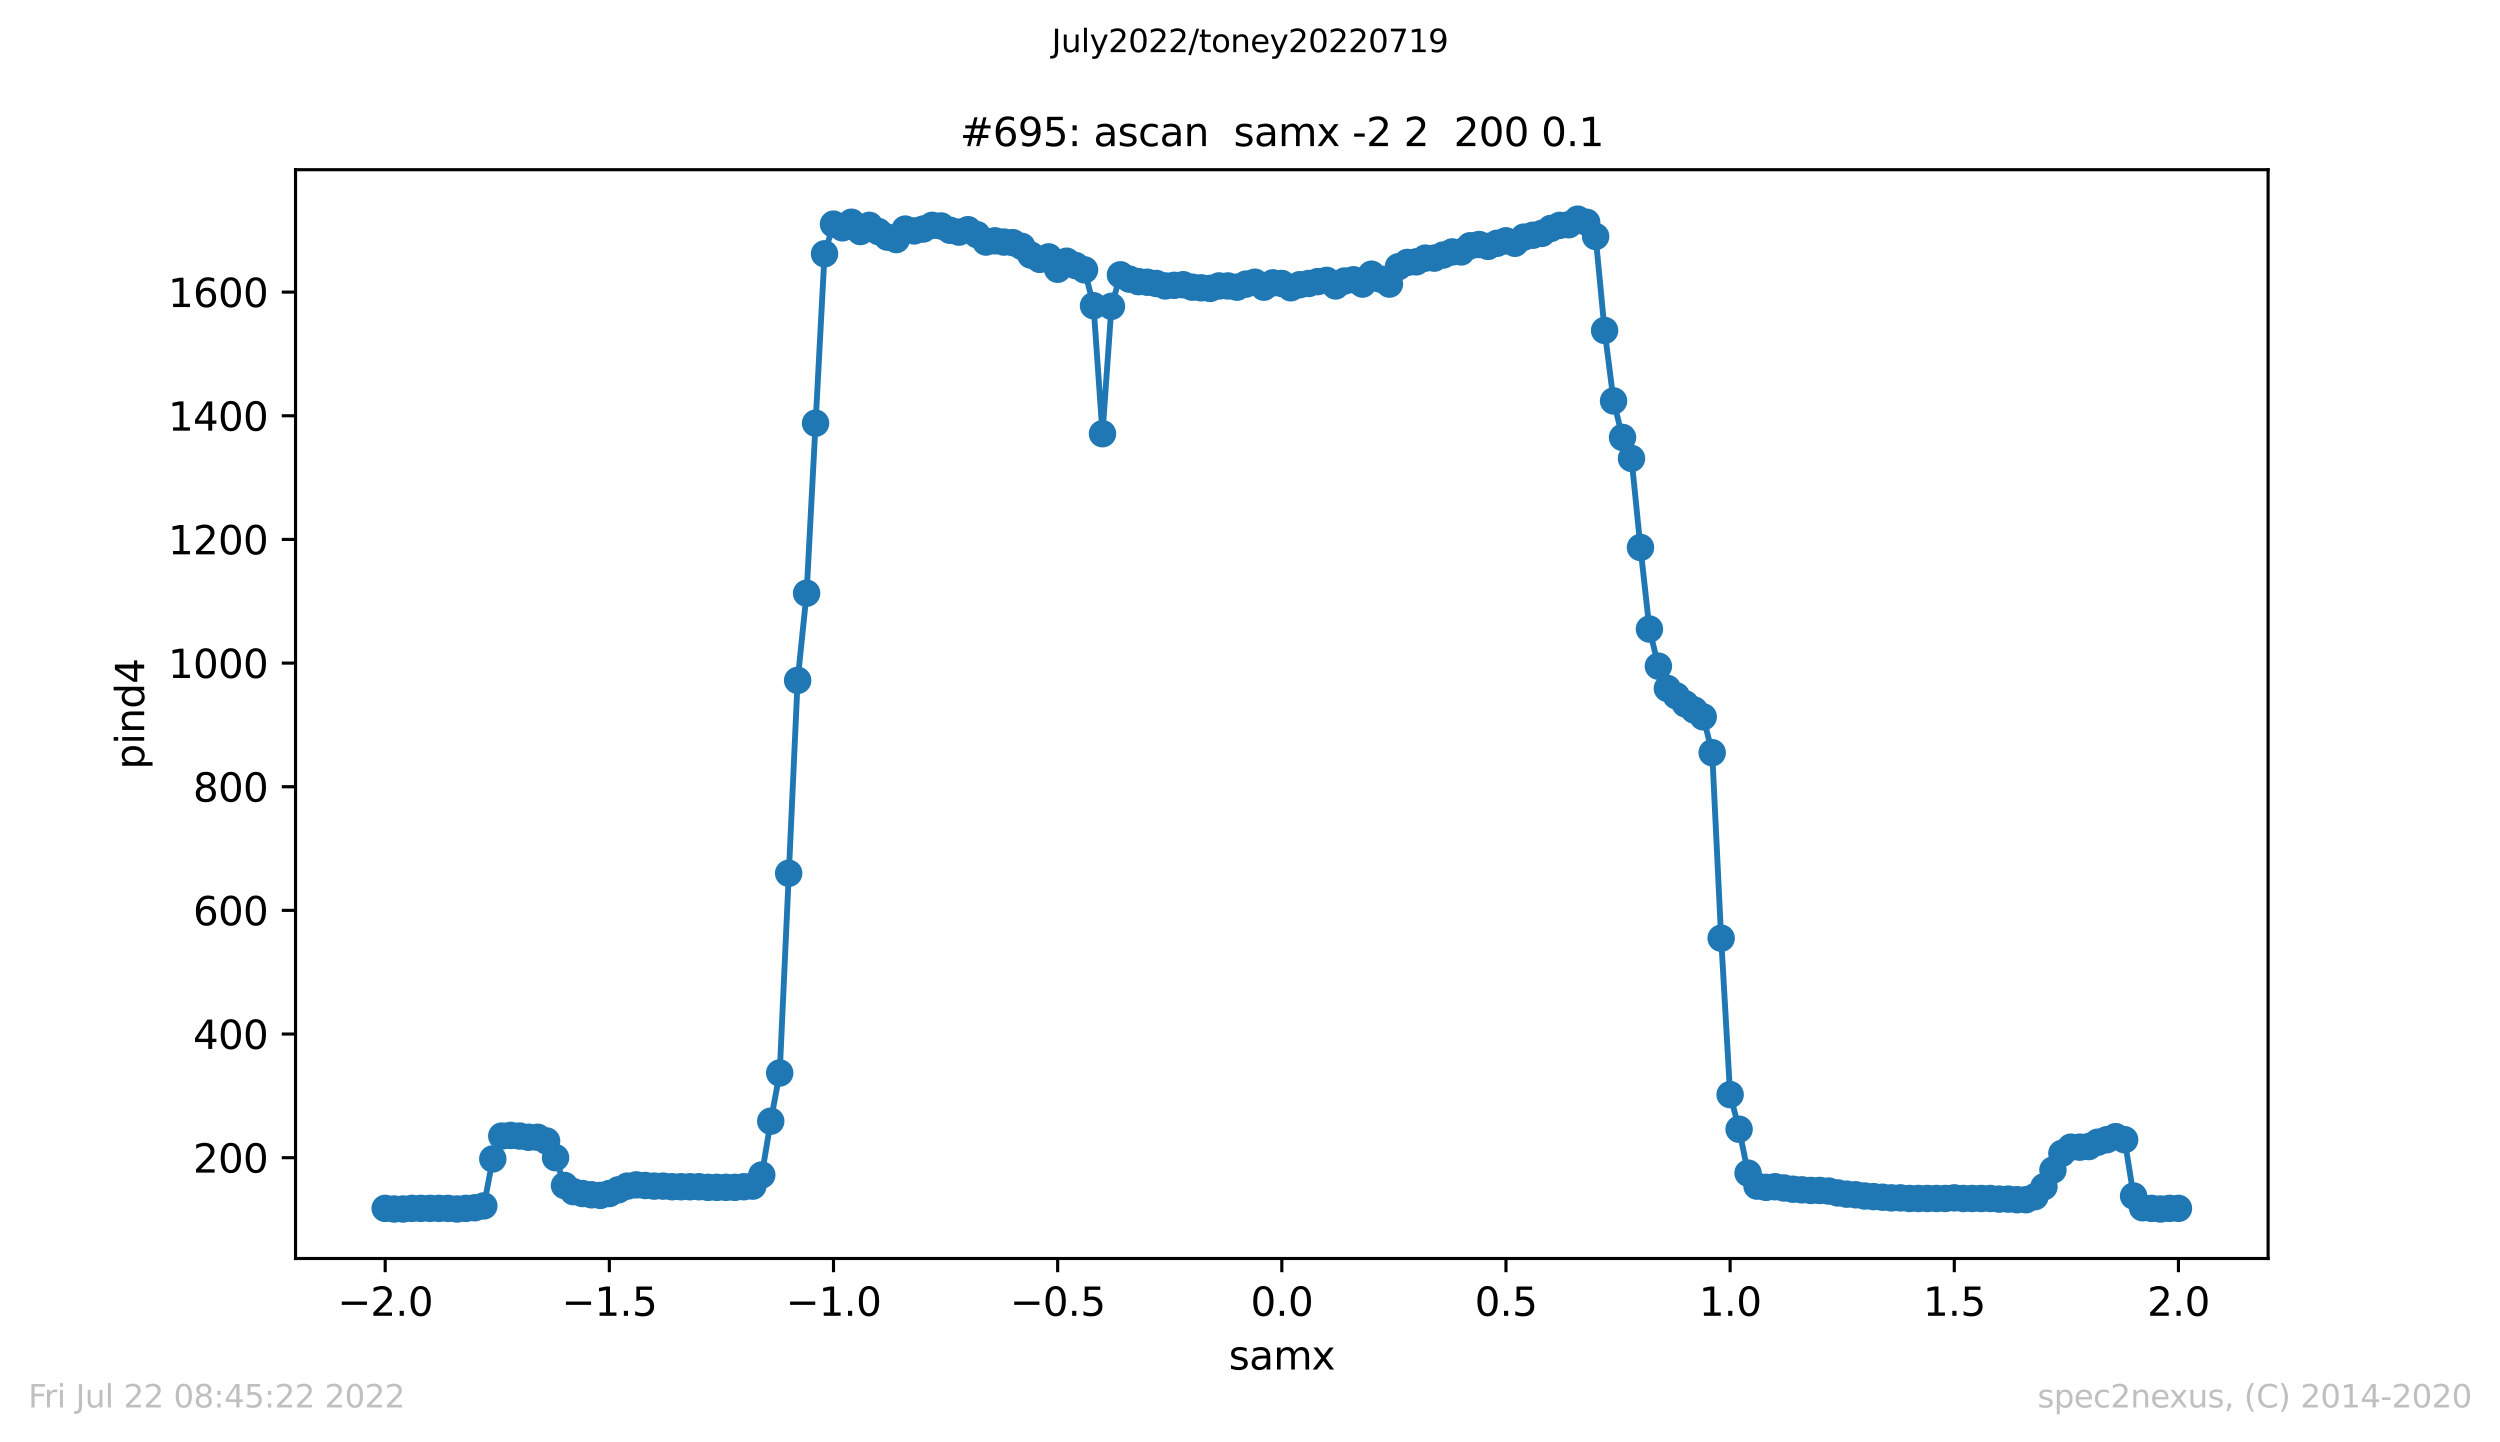 <?xml version="1.0" encoding="utf-8" standalone="no"?>
<!DOCTYPE svg PUBLIC "-//W3C//DTD SVG 1.1//EN"
  "http://www.w3.org/Graphics/SVG/1.1/DTD/svg11.dtd">
<svg xmlns:xlink="http://www.w3.org/1999/xlink" width="636.48pt" height="367.2pt" viewBox="0 0 636.48 367.2" xmlns="http://www.w3.org/2000/svg" version="1.1">
 <defs>
  <style type="text/css">*{stroke-linejoin: round; stroke-linecap: butt}</style>
 </defs>
 <g id="figure_1">
  <g id="patch_1">
   <path d="M 0 367.2 
L 636.48 367.2 
L 636.48 0 
L 0 0 
z
" style="fill: #ffffff"/>
  </g>
  <g id="axes_1">
   <g id="patch_2">
    <path d="M 75.24 320.4 
L 577.44 320.4 
L 577.44 43.2 
L 75.24 43.2 
z
" style="fill: #ffffff"/>
   </g>
   <g id="matplotlib.axis_1">
    <g id="xtick_1">
     <g id="line2d_1">
      <defs>
       <path id="m30fc371007" d="M 0 0 
L 0 3.5 
" style="stroke: #000000; stroke-width: 0.8"/>
      </defs>
      <g>
       <use xlink:href="#m30fc371007" x="98.067" y="320.4" style="stroke: #000000; stroke-width: 0.8"/>
      </g>
     </g>
     <g id="text_1">
      <!-- −2.0 -->
      <g transform="translate(85.926 334.998)scale(0.1 -0.1)">
       <defs>
        <path id="DejaVuSans-2212" d="M 678 2272 
L 4684 2272 
L 4684 1741 
L 678 1741 
L 678 2272 
z
" transform="scale(0.016)"/>
        <path id="DejaVuSans-32" d="M 1228 531 
L 3431 531 
L 3431 0 
L 469 0 
L 469 531 
Q 828 903 1448 1529 
Q 2069 2156 2228 2338 
Q 2531 2678 2651 2914 
Q 2772 3150 2772 3378 
Q 2772 3750 2511 3984 
Q 2250 4219 1831 4219 
Q 1534 4219 1204 4116 
Q 875 4013 500 3803 
L 500 4441 
Q 881 4594 1212 4672 
Q 1544 4750 1819 4750 
Q 2544 4750 2975 4387 
Q 3406 4025 3406 3419 
Q 3406 3131 3298 2873 
Q 3191 2616 2906 2266 
Q 2828 2175 2409 1742 
Q 1991 1309 1228 531 
z
" transform="scale(0.016)"/>
        <path id="DejaVuSans-2e" d="M 684 794 
L 1344 794 
L 1344 0 
L 684 0 
L 684 794 
z
" transform="scale(0.016)"/>
        <path id="DejaVuSans-30" d="M 2034 4250 
Q 1547 4250 1301 3770 
Q 1056 3291 1056 2328 
Q 1056 1369 1301 889 
Q 1547 409 2034 409 
Q 2525 409 2770 889 
Q 3016 1369 3016 2328 
Q 3016 3291 2770 3770 
Q 2525 4250 2034 4250 
z
M 2034 4750 
Q 2819 4750 3233 4129 
Q 3647 3509 3647 2328 
Q 3647 1150 3233 529 
Q 2819 -91 2034 -91 
Q 1250 -91 836 529 
Q 422 1150 422 2328 
Q 422 3509 836 4129 
Q 1250 4750 2034 4750 
z
" transform="scale(0.016)"/>
       </defs>
       <use xlink:href="#DejaVuSans-2212"/>
       <use xlink:href="#DejaVuSans-32" x="83.789"/>
       <use xlink:href="#DejaVuSans-2e" x="147.412"/>
       <use xlink:href="#DejaVuSans-30" x="179.199"/>
      </g>
     </g>
    </g>
    <g id="xtick_2">
     <g id="line2d_2">
      <g>
       <use xlink:href="#m30fc371007" x="155.135" y="320.4" style="stroke: #000000; stroke-width: 0.8"/>
      </g>
     </g>
     <g id="text_2">
      <!-- −1.5 -->
      <g transform="translate(142.994 334.998)scale(0.1 -0.1)">
       <defs>
        <path id="DejaVuSans-31" d="M 794 531 
L 1825 531 
L 1825 4091 
L 703 3866 
L 703 4441 
L 1819 4666 
L 2450 4666 
L 2450 531 
L 3481 531 
L 3481 0 
L 794 0 
L 794 531 
z
" transform="scale(0.016)"/>
        <path id="DejaVuSans-35" d="M 691 4666 
L 3169 4666 
L 3169 4134 
L 1269 4134 
L 1269 2991 
Q 1406 3038 1543 3061 
Q 1681 3084 1819 3084 
Q 2600 3084 3056 2656 
Q 3513 2228 3513 1497 
Q 3513 744 3044 326 
Q 2575 -91 1722 -91 
Q 1428 -91 1123 -41 
Q 819 9 494 109 
L 494 744 
Q 775 591 1075 516 
Q 1375 441 1709 441 
Q 2250 441 2565 725 
Q 2881 1009 2881 1497 
Q 2881 1984 2565 2268 
Q 2250 2553 1709 2553 
Q 1456 2553 1204 2497 
Q 953 2441 691 2322 
L 691 4666 
z
" transform="scale(0.016)"/>
       </defs>
       <use xlink:href="#DejaVuSans-2212"/>
       <use xlink:href="#DejaVuSans-31" x="83.789"/>
       <use xlink:href="#DejaVuSans-2e" x="147.412"/>
       <use xlink:href="#DejaVuSans-35" x="179.199"/>
      </g>
     </g>
    </g>
    <g id="xtick_3">
     <g id="line2d_3">
      <g>
       <use xlink:href="#m30fc371007" x="212.204" y="320.4" style="stroke: #000000; stroke-width: 0.8"/>
      </g>
     </g>
     <g id="text_3">
      <!-- −1.0 -->
      <g transform="translate(200.062 334.998)scale(0.1 -0.1)">
       <use xlink:href="#DejaVuSans-2212"/>
       <use xlink:href="#DejaVuSans-31" x="83.789"/>
       <use xlink:href="#DejaVuSans-2e" x="147.412"/>
       <use xlink:href="#DejaVuSans-30" x="179.199"/>
      </g>
     </g>
    </g>
    <g id="xtick_4">
     <g id="line2d_4">
      <g>
       <use xlink:href="#m30fc371007" x="269.272" y="320.4" style="stroke: #000000; stroke-width: 0.8"/>
      </g>
     </g>
     <g id="text_4">
      <!-- −0.5 -->
      <g transform="translate(257.13 334.998)scale(0.1 -0.1)">
       <use xlink:href="#DejaVuSans-2212"/>
       <use xlink:href="#DejaVuSans-30" x="83.789"/>
       <use xlink:href="#DejaVuSans-2e" x="147.412"/>
       <use xlink:href="#DejaVuSans-35" x="179.199"/>
      </g>
     </g>
    </g>
    <g id="xtick_5">
     <g id="line2d_5">
      <g>
       <use xlink:href="#m30fc371007" x="326.34" y="320.4" style="stroke: #000000; stroke-width: 0.8"/>
      </g>
     </g>
     <g id="text_5">
      <!-- 0.0 -->
      <g transform="translate(318.388 334.998)scale(0.1 -0.1)">
       <use xlink:href="#DejaVuSans-30"/>
       <use xlink:href="#DejaVuSans-2e" x="63.623"/>
       <use xlink:href="#DejaVuSans-30" x="95.41"/>
      </g>
     </g>
    </g>
    <g id="xtick_6">
     <g id="line2d_6">
      <g>
       <use xlink:href="#m30fc371007" x="383.408" y="320.4" style="stroke: #000000; stroke-width: 0.8"/>
      </g>
     </g>
     <g id="text_6">
      <!-- 0.5 -->
      <g transform="translate(375.457 334.998)scale(0.1 -0.1)">
       <use xlink:href="#DejaVuSans-30"/>
       <use xlink:href="#DejaVuSans-2e" x="63.623"/>
       <use xlink:href="#DejaVuSans-35" x="95.41"/>
      </g>
     </g>
    </g>
    <g id="xtick_7">
     <g id="line2d_7">
      <g>
       <use xlink:href="#m30fc371007" x="440.476" y="320.4" style="stroke: #000000; stroke-width: 0.8"/>
      </g>
     </g>
     <g id="text_7">
      <!-- 1.0 -->
      <g transform="translate(432.525 334.998)scale(0.1 -0.1)">
       <use xlink:href="#DejaVuSans-31"/>
       <use xlink:href="#DejaVuSans-2e" x="63.623"/>
       <use xlink:href="#DejaVuSans-30" x="95.41"/>
      </g>
     </g>
    </g>
    <g id="xtick_8">
     <g id="line2d_8">
      <g>
       <use xlink:href="#m30fc371007" x="497.545" y="320.4" style="stroke: #000000; stroke-width: 0.8"/>
      </g>
     </g>
     <g id="text_8">
      <!-- 1.5 -->
      <g transform="translate(489.593 334.998)scale(0.1 -0.1)">
       <use xlink:href="#DejaVuSans-31"/>
       <use xlink:href="#DejaVuSans-2e" x="63.623"/>
       <use xlink:href="#DejaVuSans-35" x="95.41"/>
      </g>
     </g>
    </g>
    <g id="xtick_9">
     <g id="line2d_9">
      <g>
       <use xlink:href="#m30fc371007" x="554.613" y="320.4" style="stroke: #000000; stroke-width: 0.8"/>
      </g>
     </g>
     <g id="text_9">
      <!-- 2.0 -->
      <g transform="translate(546.661 334.998)scale(0.1 -0.1)">
       <use xlink:href="#DejaVuSans-32"/>
       <use xlink:href="#DejaVuSans-2e" x="63.623"/>
       <use xlink:href="#DejaVuSans-30" x="95.41"/>
      </g>
     </g>
    </g>
    <g id="text_10">
     <!-- samx -->
     <g transform="translate(312.842 348.677)scale(0.1 -0.1)">
      <defs>
       <path id="DejaVuSans-73" d="M 2834 3397 
L 2834 2853 
Q 2591 2978 2328 3040 
Q 2066 3103 1784 3103 
Q 1356 3103 1142 2972 
Q 928 2841 928 2578 
Q 928 2378 1081 2264 
Q 1234 2150 1697 2047 
L 1894 2003 
Q 2506 1872 2764 1633 
Q 3022 1394 3022 966 
Q 3022 478 2636 193 
Q 2250 -91 1575 -91 
Q 1294 -91 989 -36 
Q 684 19 347 128 
L 347 722 
Q 666 556 975 473 
Q 1284 391 1588 391 
Q 1994 391 2212 530 
Q 2431 669 2431 922 
Q 2431 1156 2273 1281 
Q 2116 1406 1581 1522 
L 1381 1569 
Q 847 1681 609 1914 
Q 372 2147 372 2553 
Q 372 3047 722 3315 
Q 1072 3584 1716 3584 
Q 2034 3584 2315 3537 
Q 2597 3491 2834 3397 
z
" transform="scale(0.016)"/>
       <path id="DejaVuSans-61" d="M 2194 1759 
Q 1497 1759 1228 1600 
Q 959 1441 959 1056 
Q 959 750 1161 570 
Q 1363 391 1709 391 
Q 2188 391 2477 730 
Q 2766 1069 2766 1631 
L 2766 1759 
L 2194 1759 
z
M 3341 1997 
L 3341 0 
L 2766 0 
L 2766 531 
Q 2569 213 2275 61 
Q 1981 -91 1556 -91 
Q 1019 -91 701 211 
Q 384 513 384 1019 
Q 384 1609 779 1909 
Q 1175 2209 1959 2209 
L 2766 2209 
L 2766 2266 
Q 2766 2663 2505 2880 
Q 2244 3097 1772 3097 
Q 1472 3097 1187 3025 
Q 903 2953 641 2809 
L 641 3341 
Q 956 3463 1253 3523 
Q 1550 3584 1831 3584 
Q 2591 3584 2966 3190 
Q 3341 2797 3341 1997 
z
" transform="scale(0.016)"/>
       <path id="DejaVuSans-6d" d="M 3328 2828 
Q 3544 3216 3844 3400 
Q 4144 3584 4550 3584 
Q 5097 3584 5394 3201 
Q 5691 2819 5691 2113 
L 5691 0 
L 5113 0 
L 5113 2094 
Q 5113 2597 4934 2840 
Q 4756 3084 4391 3084 
Q 3944 3084 3684 2787 
Q 3425 2491 3425 1978 
L 3425 0 
L 2847 0 
L 2847 2094 
Q 2847 2600 2669 2842 
Q 2491 3084 2119 3084 
Q 1678 3084 1418 2786 
Q 1159 2488 1159 1978 
L 1159 0 
L 581 0 
L 581 3500 
L 1159 3500 
L 1159 2956 
Q 1356 3278 1631 3431 
Q 1906 3584 2284 3584 
Q 2666 3584 2933 3390 
Q 3200 3197 3328 2828 
z
" transform="scale(0.016)"/>
       <path id="DejaVuSans-78" d="M 3513 3500 
L 2247 1797 
L 3578 0 
L 2900 0 
L 1881 1375 
L 863 0 
L 184 0 
L 1544 1831 
L 300 3500 
L 978 3500 
L 1906 2253 
L 2834 3500 
L 3513 3500 
z
" transform="scale(0.016)"/>
      </defs>
      <use xlink:href="#DejaVuSans-73"/>
      <use xlink:href="#DejaVuSans-61" x="52.1"/>
      <use xlink:href="#DejaVuSans-6d" x="113.379"/>
      <use xlink:href="#DejaVuSans-78" x="210.791"/>
     </g>
    </g>
   </g>
   <g id="matplotlib.axis_2">
    <g id="ytick_1">
     <g id="line2d_10">
      <defs>
       <path id="mb79d0674c2" d="M 0 0 
L -3.5 0 
" style="stroke: #000000; stroke-width: 0.8"/>
      </defs>
      <g>
       <use xlink:href="#mb79d0674c2" x="75.24" y="294.736" style="stroke: #000000; stroke-width: 0.8"/>
      </g>
     </g>
     <g id="text_11">
      <!-- 200 -->
      <g transform="translate(49.153 298.535)scale(0.1 -0.1)">
       <use xlink:href="#DejaVuSans-32"/>
       <use xlink:href="#DejaVuSans-30" x="63.623"/>
       <use xlink:href="#DejaVuSans-30" x="127.246"/>
      </g>
     </g>
    </g>
    <g id="ytick_2">
     <g id="line2d_11">
      <g>
       <use xlink:href="#mb79d0674c2" x="75.24" y="263.255" style="stroke: #000000; stroke-width: 0.8"/>
      </g>
     </g>
     <g id="text_12">
      <!-- 400 -->
      <g transform="translate(49.153 267.055)scale(0.1 -0.1)">
       <defs>
        <path id="DejaVuSans-34" d="M 2419 4116 
L 825 1625 
L 2419 1625 
L 2419 4116 
z
M 2253 4666 
L 3047 4666 
L 3047 1625 
L 3713 1625 
L 3713 1100 
L 3047 1100 
L 3047 0 
L 2419 0 
L 2419 1100 
L 313 1100 
L 313 1709 
L 2253 4666 
z
" transform="scale(0.016)"/>
       </defs>
       <use xlink:href="#DejaVuSans-34"/>
       <use xlink:href="#DejaVuSans-30" x="63.623"/>
       <use xlink:href="#DejaVuSans-30" x="127.246"/>
      </g>
     </g>
    </g>
    <g id="ytick_3">
     <g id="line2d_12">
      <g>
       <use xlink:href="#mb79d0674c2" x="75.24" y="231.775" style="stroke: #000000; stroke-width: 0.8"/>
      </g>
     </g>
     <g id="text_13">
      <!-- 600 -->
      <g transform="translate(49.153 235.574)scale(0.1 -0.1)">
       <defs>
        <path id="DejaVuSans-36" d="M 2113 2584 
Q 1688 2584 1439 2293 
Q 1191 2003 1191 1497 
Q 1191 994 1439 701 
Q 1688 409 2113 409 
Q 2538 409 2786 701 
Q 3034 994 3034 1497 
Q 3034 2003 2786 2293 
Q 2538 2584 2113 2584 
z
M 3366 4563 
L 3366 3988 
Q 3128 4100 2886 4159 
Q 2644 4219 2406 4219 
Q 1781 4219 1451 3797 
Q 1122 3375 1075 2522 
Q 1259 2794 1537 2939 
Q 1816 3084 2150 3084 
Q 2853 3084 3261 2657 
Q 3669 2231 3669 1497 
Q 3669 778 3244 343 
Q 2819 -91 2113 -91 
Q 1303 -91 875 529 
Q 447 1150 447 2328 
Q 447 3434 972 4092 
Q 1497 4750 2381 4750 
Q 2619 4750 2861 4703 
Q 3103 4656 3366 4563 
z
" transform="scale(0.016)"/>
       </defs>
       <use xlink:href="#DejaVuSans-36"/>
       <use xlink:href="#DejaVuSans-30" x="63.623"/>
       <use xlink:href="#DejaVuSans-30" x="127.246"/>
      </g>
     </g>
    </g>
    <g id="ytick_4">
     <g id="line2d_13">
      <g>
       <use xlink:href="#mb79d0674c2" x="75.24" y="200.295" style="stroke: #000000; stroke-width: 0.8"/>
      </g>
     </g>
     <g id="text_14">
      <!-- 800 -->
      <g transform="translate(49.153 204.094)scale(0.1 -0.1)">
       <defs>
        <path id="DejaVuSans-38" d="M 2034 2216 
Q 1584 2216 1326 1975 
Q 1069 1734 1069 1313 
Q 1069 891 1326 650 
Q 1584 409 2034 409 
Q 2484 409 2743 651 
Q 3003 894 3003 1313 
Q 3003 1734 2745 1975 
Q 2488 2216 2034 2216 
z
M 1403 2484 
Q 997 2584 770 2862 
Q 544 3141 544 3541 
Q 544 4100 942 4425 
Q 1341 4750 2034 4750 
Q 2731 4750 3128 4425 
Q 3525 4100 3525 3541 
Q 3525 3141 3298 2862 
Q 3072 2584 2669 2484 
Q 3125 2378 3379 2068 
Q 3634 1759 3634 1313 
Q 3634 634 3220 271 
Q 2806 -91 2034 -91 
Q 1263 -91 848 271 
Q 434 634 434 1313 
Q 434 1759 690 2068 
Q 947 2378 1403 2484 
z
M 1172 3481 
Q 1172 3119 1398 2916 
Q 1625 2713 2034 2713 
Q 2441 2713 2670 2916 
Q 2900 3119 2900 3481 
Q 2900 3844 2670 4047 
Q 2441 4250 2034 4250 
Q 1625 4250 1398 4047 
Q 1172 3844 1172 3481 
z
" transform="scale(0.016)"/>
       </defs>
       <use xlink:href="#DejaVuSans-38"/>
       <use xlink:href="#DejaVuSans-30" x="63.623"/>
       <use xlink:href="#DejaVuSans-30" x="127.246"/>
      </g>
     </g>
    </g>
    <g id="ytick_5">
     <g id="line2d_14">
      <g>
       <use xlink:href="#mb79d0674c2" x="75.24" y="168.814" style="stroke: #000000; stroke-width: 0.8"/>
      </g>
     </g>
     <g id="text_15">
      <!-- 1000 -->
      <g transform="translate(42.79 172.614)scale(0.1 -0.1)">
       <use xlink:href="#DejaVuSans-31"/>
       <use xlink:href="#DejaVuSans-30" x="63.623"/>
       <use xlink:href="#DejaVuSans-30" x="127.246"/>
       <use xlink:href="#DejaVuSans-30" x="190.869"/>
      </g>
     </g>
    </g>
    <g id="ytick_6">
     <g id="line2d_15">
      <g>
       <use xlink:href="#mb79d0674c2" x="75.24" y="137.334" style="stroke: #000000; stroke-width: 0.8"/>
      </g>
     </g>
     <g id="text_16">
      <!-- 1200 -->
      <g transform="translate(42.79 141.133)scale(0.1 -0.1)">
       <use xlink:href="#DejaVuSans-31"/>
       <use xlink:href="#DejaVuSans-32" x="63.623"/>
       <use xlink:href="#DejaVuSans-30" x="127.246"/>
       <use xlink:href="#DejaVuSans-30" x="190.869"/>
      </g>
     </g>
    </g>
    <g id="ytick_7">
     <g id="line2d_16">
      <g>
       <use xlink:href="#mb79d0674c2" x="75.24" y="105.854" style="stroke: #000000; stroke-width: 0.8"/>
      </g>
     </g>
     <g id="text_17">
      <!-- 1400 -->
      <g transform="translate(42.79 109.653)scale(0.1 -0.1)">
       <use xlink:href="#DejaVuSans-31"/>
       <use xlink:href="#DejaVuSans-34" x="63.623"/>
       <use xlink:href="#DejaVuSans-30" x="127.246"/>
       <use xlink:href="#DejaVuSans-30" x="190.869"/>
      </g>
     </g>
    </g>
    <g id="ytick_8">
     <g id="line2d_17">
      <g>
       <use xlink:href="#mb79d0674c2" x="75.24" y="74.373" style="stroke: #000000; stroke-width: 0.8"/>
      </g>
     </g>
     <g id="text_18">
      <!-- 1600 -->
      <g transform="translate(42.79 78.173)scale(0.1 -0.1)">
       <use xlink:href="#DejaVuSans-31"/>
       <use xlink:href="#DejaVuSans-36" x="63.623"/>
       <use xlink:href="#DejaVuSans-30" x="127.246"/>
       <use xlink:href="#DejaVuSans-30" x="190.869"/>
      </g>
     </g>
    </g>
    <g id="text_19">
     <!-- pind4 -->
     <g transform="translate(36.71 195.887)rotate(-90)scale(0.1 -0.1)">
      <defs>
       <path id="DejaVuSans-70" d="M 1159 525 
L 1159 -1331 
L 581 -1331 
L 581 3500 
L 1159 3500 
L 1159 2969 
Q 1341 3281 1617 3432 
Q 1894 3584 2278 3584 
Q 2916 3584 3314 3078 
Q 3713 2572 3713 1747 
Q 3713 922 3314 415 
Q 2916 -91 2278 -91 
Q 1894 -91 1617 61 
Q 1341 213 1159 525 
z
M 3116 1747 
Q 3116 2381 2855 2742 
Q 2594 3103 2138 3103 
Q 1681 3103 1420 2742 
Q 1159 2381 1159 1747 
Q 1159 1113 1420 752 
Q 1681 391 2138 391 
Q 2594 391 2855 752 
Q 3116 1113 3116 1747 
z
" transform="scale(0.016)"/>
       <path id="DejaVuSans-69" d="M 603 3500 
L 1178 3500 
L 1178 0 
L 603 0 
L 603 3500 
z
M 603 4863 
L 1178 4863 
L 1178 4134 
L 603 4134 
L 603 4863 
z
" transform="scale(0.016)"/>
       <path id="DejaVuSans-6e" d="M 3513 2113 
L 3513 0 
L 2938 0 
L 2938 2094 
Q 2938 2591 2744 2837 
Q 2550 3084 2163 3084 
Q 1697 3084 1428 2787 
Q 1159 2491 1159 1978 
L 1159 0 
L 581 0 
L 581 3500 
L 1159 3500 
L 1159 2956 
Q 1366 3272 1645 3428 
Q 1925 3584 2291 3584 
Q 2894 3584 3203 3211 
Q 3513 2838 3513 2113 
z
" transform="scale(0.016)"/>
       <path id="DejaVuSans-64" d="M 2906 2969 
L 2906 4863 
L 3481 4863 
L 3481 0 
L 2906 0 
L 2906 525 
Q 2725 213 2448 61 
Q 2172 -91 1784 -91 
Q 1150 -91 751 415 
Q 353 922 353 1747 
Q 353 2572 751 3078 
Q 1150 3584 1784 3584 
Q 2172 3584 2448 3432 
Q 2725 3281 2906 2969 
z
M 947 1747 
Q 947 1113 1208 752 
Q 1469 391 1925 391 
Q 2381 391 2643 752 
Q 2906 1113 2906 1747 
Q 2906 2381 2643 2742 
Q 2381 3103 1925 3103 
Q 1469 3103 1208 2742 
Q 947 2381 947 1747 
z
" transform="scale(0.016)"/>
      </defs>
      <use xlink:href="#DejaVuSans-70"/>
      <use xlink:href="#DejaVuSans-69" x="63.477"/>
      <use xlink:href="#DejaVuSans-6e" x="91.26"/>
      <use xlink:href="#DejaVuSans-64" x="154.639"/>
      <use xlink:href="#DejaVuSans-34" x="218.115"/>
     </g>
    </g>
   </g>
   <g id="line2d_18">
    <path d="M 98.067 307.643 
L 100.35 307.8 
L 102.633 307.8 
L 104.915 307.643 
L 114.046 307.643 
L 116.329 307.8 
L 120.895 307.485 
L 123.177 307.013 
L 125.46 295.05 
L 127.743 289.227 
L 130.025 289.069 
L 132.308 289.227 
L 134.591 289.541 
L 136.874 289.541 
L 139.156 290.486 
L 141.439 294.736 
L 143.722 301.819 
L 146.005 303.393 
L 148.287 303.865 
L 150.57 304.18 
L 152.853 304.337 
L 155.135 303.865 
L 159.701 301.976 
L 161.984 301.661 
L 166.549 301.976 
L 168.832 301.976 
L 171.115 302.134 
L 177.963 302.134 
L 180.245 302.291 
L 187.094 302.291 
L 191.659 301.976 
L 193.942 299.143 
L 196.225 285.449 
L 198.507 273.172 
L 203.073 173.222 
L 205.355 151.028 
L 209.921 64.614 
L 212.204 57.059 
L 214.486 58.004 
L 216.769 56.587 
L 219.052 58.948 
L 221.335 57.374 
L 223.617 58.948 
L 225.9 60.365 
L 228.183 60.994 
L 230.465 58.318 
L 232.748 58.791 
L 235.031 58.318 
L 237.314 57.374 
L 239.596 57.531 
L 241.879 58.633 
L 244.162 59.105 
L 246.445 58.476 
L 248.727 59.735 
L 251.01 61.624 
L 253.293 61.309 
L 255.575 61.624 
L 257.858 61.781 
L 260.141 62.726 
L 262.424 64.929 
L 264.706 66.031 
L 266.989 65.401 
L 269.272 68.55 
L 271.555 66.503 
L 276.12 68.707 
L 278.403 77.836 
L 280.685 110.418 
L 282.968 77.994 
L 285.251 69.966 
L 287.534 71.068 
L 289.816 71.698 
L 292.099 71.855 
L 294.382 72.17 
L 296.665 72.799 
L 301.23 72.485 
L 303.513 73.114 
L 308.078 73.429 
L 310.361 72.799 
L 312.644 72.799 
L 314.926 73.114 
L 317.209 72.327 
L 319.492 71.855 
L 321.775 73.114 
L 324.057 72.012 
L 326.34 72.17 
L 328.623 73.272 
L 330.905 72.485 
L 333.188 72.17 
L 335.471 71.698 
L 337.754 71.383 
L 340.036 72.799 
L 342.319 71.54 
L 344.602 71.225 
L 346.885 72.327 
L 349.167 69.809 
L 353.733 72.327 
L 356.015 67.92 
L 358.298 66.818 
L 360.581 66.661 
L 362.864 65.716 
L 365.146 65.716 
L 369.712 64.142 
L 371.995 64.142 
L 374.277 62.568 
L 376.56 62.253 
L 378.843 62.726 
L 381.125 61.939 
L 383.408 61.309 
L 385.691 61.939 
L 387.974 60.365 
L 392.539 59.42 
L 394.822 58.161 
L 397.105 57.374 
L 399.387 57.217 
L 401.67 55.8 
L 403.953 56.587 
L 406.235 60.207 
L 408.518 84.132 
L 410.801 102.076 
L 413.084 111.363 
L 415.366 116.714 
L 417.649 139.38 
L 419.932 160.157 
L 422.215 169.601 
L 424.497 175.268 
L 426.78 177.157 
L 429.063 179.203 
L 431.345 180.777 
L 433.628 182.508 
L 435.911 191.638 
L 438.194 238.858 
L 440.476 278.681 
L 442.759 287.495 
L 445.042 298.671 
L 447.325 301.976 
L 449.607 302.291 
L 451.89 302.134 
L 456.455 302.763 
L 461.021 303.078 
L 463.304 303.078 
L 465.586 303.235 
L 467.869 303.708 
L 470.152 304.022 
L 472.435 304.18 
L 474.717 304.495 
L 481.565 304.967 
L 483.848 304.967 
L 486.131 305.124 
L 495.262 305.124 
L 497.545 304.967 
L 499.827 305.124 
L 506.675 305.124 
L 508.958 305.282 
L 511.241 305.282 
L 513.524 305.439 
L 515.806 305.439 
L 518.089 304.652 
L 520.372 302.134 
L 524.937 293.634 
L 527.22 292.06 
L 529.503 292.06 
L 531.785 291.902 
L 534.068 290.801 
L 536.351 290.171 
L 538.634 289.384 
L 540.916 290.171 
L 543.199 304.495 
L 545.482 307.485 
L 550.047 307.8 
L 552.33 307.643 
L 554.613 307.643 
L 554.613 307.643 
" clip-path="url(#p09de6ce64e)" style="fill: none; stroke: #1f77b4; stroke-width: 1.5; stroke-linecap: square"/>
    <defs>
     <path id="m1f2a91eda1" d="M 0 3 
C 0.796 3 1.559 2.684 2.121 2.121 
C 2.684 1.559 3 0.796 3 0 
C 3 -0.796 2.684 -1.559 2.121 -2.121 
C 1.559 -2.684 0.796 -3 0 -3 
C -0.796 -3 -1.559 -2.684 -2.121 -2.121 
C -2.684 -1.559 -3 -0.796 -3 0 
C -3 0.796 -2.684 1.559 -2.121 2.121 
C -1.559 2.684 -0.796 3 0 3 
z
" style="stroke: #1f77b4"/>
    </defs>
    <g clip-path="url(#p09de6ce64e)">
     <use xlink:href="#m1f2a91eda1" x="98.067" y="307.643" style="fill: #1f77b4; stroke: #1f77b4"/>
     <use xlink:href="#m1f2a91eda1" x="100.35" y="307.8" style="fill: #1f77b4; stroke: #1f77b4"/>
     <use xlink:href="#m1f2a91eda1" x="102.633" y="307.8" style="fill: #1f77b4; stroke: #1f77b4"/>
     <use xlink:href="#m1f2a91eda1" x="104.915" y="307.643" style="fill: #1f77b4; stroke: #1f77b4"/>
     <use xlink:href="#m1f2a91eda1" x="107.198" y="307.643" style="fill: #1f77b4; stroke: #1f77b4"/>
     <use xlink:href="#m1f2a91eda1" x="109.481" y="307.643" style="fill: #1f77b4; stroke: #1f77b4"/>
     <use xlink:href="#m1f2a91eda1" x="111.764" y="307.643" style="fill: #1f77b4; stroke: #1f77b4"/>
     <use xlink:href="#m1f2a91eda1" x="114.046" y="307.643" style="fill: #1f77b4; stroke: #1f77b4"/>
     <use xlink:href="#m1f2a91eda1" x="116.329" y="307.8" style="fill: #1f77b4; stroke: #1f77b4"/>
     <use xlink:href="#m1f2a91eda1" x="118.612" y="307.643" style="fill: #1f77b4; stroke: #1f77b4"/>
     <use xlink:href="#m1f2a91eda1" x="120.895" y="307.485" style="fill: #1f77b4; stroke: #1f77b4"/>
     <use xlink:href="#m1f2a91eda1" x="123.177" y="307.013" style="fill: #1f77b4; stroke: #1f77b4"/>
     <use xlink:href="#m1f2a91eda1" x="125.46" y="295.05" style="fill: #1f77b4; stroke: #1f77b4"/>
     <use xlink:href="#m1f2a91eda1" x="127.743" y="289.227" style="fill: #1f77b4; stroke: #1f77b4"/>
     <use xlink:href="#m1f2a91eda1" x="130.025" y="289.069" style="fill: #1f77b4; stroke: #1f77b4"/>
     <use xlink:href="#m1f2a91eda1" x="132.308" y="289.227" style="fill: #1f77b4; stroke: #1f77b4"/>
     <use xlink:href="#m1f2a91eda1" x="134.591" y="289.541" style="fill: #1f77b4; stroke: #1f77b4"/>
     <use xlink:href="#m1f2a91eda1" x="136.874" y="289.541" style="fill: #1f77b4; stroke: #1f77b4"/>
     <use xlink:href="#m1f2a91eda1" x="139.156" y="290.486" style="fill: #1f77b4; stroke: #1f77b4"/>
     <use xlink:href="#m1f2a91eda1" x="141.439" y="294.736" style="fill: #1f77b4; stroke: #1f77b4"/>
     <use xlink:href="#m1f2a91eda1" x="143.722" y="301.819" style="fill: #1f77b4; stroke: #1f77b4"/>
     <use xlink:href="#m1f2a91eda1" x="146.005" y="303.393" style="fill: #1f77b4; stroke: #1f77b4"/>
     <use xlink:href="#m1f2a91eda1" x="148.287" y="303.865" style="fill: #1f77b4; stroke: #1f77b4"/>
     <use xlink:href="#m1f2a91eda1" x="150.57" y="304.18" style="fill: #1f77b4; stroke: #1f77b4"/>
     <use xlink:href="#m1f2a91eda1" x="152.853" y="304.337" style="fill: #1f77b4; stroke: #1f77b4"/>
     <use xlink:href="#m1f2a91eda1" x="155.135" y="303.865" style="fill: #1f77b4; stroke: #1f77b4"/>
     <use xlink:href="#m1f2a91eda1" x="157.418" y="302.921" style="fill: #1f77b4; stroke: #1f77b4"/>
     <use xlink:href="#m1f2a91eda1" x="159.701" y="301.976" style="fill: #1f77b4; stroke: #1f77b4"/>
     <use xlink:href="#m1f2a91eda1" x="161.984" y="301.661" style="fill: #1f77b4; stroke: #1f77b4"/>
     <use xlink:href="#m1f2a91eda1" x="164.266" y="301.819" style="fill: #1f77b4; stroke: #1f77b4"/>
     <use xlink:href="#m1f2a91eda1" x="166.549" y="301.976" style="fill: #1f77b4; stroke: #1f77b4"/>
     <use xlink:href="#m1f2a91eda1" x="168.832" y="301.976" style="fill: #1f77b4; stroke: #1f77b4"/>
     <use xlink:href="#m1f2a91eda1" x="171.115" y="302.134" style="fill: #1f77b4; stroke: #1f77b4"/>
     <use xlink:href="#m1f2a91eda1" x="173.397" y="302.134" style="fill: #1f77b4; stroke: #1f77b4"/>
     <use xlink:href="#m1f2a91eda1" x="175.68" y="302.134" style="fill: #1f77b4; stroke: #1f77b4"/>
     <use xlink:href="#m1f2a91eda1" x="177.963" y="302.134" style="fill: #1f77b4; stroke: #1f77b4"/>
     <use xlink:href="#m1f2a91eda1" x="180.245" y="302.291" style="fill: #1f77b4; stroke: #1f77b4"/>
     <use xlink:href="#m1f2a91eda1" x="182.528" y="302.291" style="fill: #1f77b4; stroke: #1f77b4"/>
     <use xlink:href="#m1f2a91eda1" x="184.811" y="302.291" style="fill: #1f77b4; stroke: #1f77b4"/>
     <use xlink:href="#m1f2a91eda1" x="187.094" y="302.291" style="fill: #1f77b4; stroke: #1f77b4"/>
     <use xlink:href="#m1f2a91eda1" x="189.376" y="302.134" style="fill: #1f77b4; stroke: #1f77b4"/>
     <use xlink:href="#m1f2a91eda1" x="191.659" y="301.976" style="fill: #1f77b4; stroke: #1f77b4"/>
     <use xlink:href="#m1f2a91eda1" x="193.942" y="299.143" style="fill: #1f77b4; stroke: #1f77b4"/>
     <use xlink:href="#m1f2a91eda1" x="196.225" y="285.449" style="fill: #1f77b4; stroke: #1f77b4"/>
     <use xlink:href="#m1f2a91eda1" x="198.507" y="273.172" style="fill: #1f77b4; stroke: #1f77b4"/>
     <use xlink:href="#m1f2a91eda1" x="200.79" y="222.331" style="fill: #1f77b4; stroke: #1f77b4"/>
     <use xlink:href="#m1f2a91eda1" x="203.073" y="173.222" style="fill: #1f77b4; stroke: #1f77b4"/>
     <use xlink:href="#m1f2a91eda1" x="205.355" y="151.028" style="fill: #1f77b4; stroke: #1f77b4"/>
     <use xlink:href="#m1f2a91eda1" x="207.638" y="107.743" style="fill: #1f77b4; stroke: #1f77b4"/>
     <use xlink:href="#m1f2a91eda1" x="209.921" y="64.614" style="fill: #1f77b4; stroke: #1f77b4"/>
     <use xlink:href="#m1f2a91eda1" x="212.204" y="57.059" style="fill: #1f77b4; stroke: #1f77b4"/>
     <use xlink:href="#m1f2a91eda1" x="214.486" y="58.004" style="fill: #1f77b4; stroke: #1f77b4"/>
     <use xlink:href="#m1f2a91eda1" x="216.769" y="56.587" style="fill: #1f77b4; stroke: #1f77b4"/>
     <use xlink:href="#m1f2a91eda1" x="219.052" y="58.948" style="fill: #1f77b4; stroke: #1f77b4"/>
     <use xlink:href="#m1f2a91eda1" x="221.335" y="57.374" style="fill: #1f77b4; stroke: #1f77b4"/>
     <use xlink:href="#m1f2a91eda1" x="223.617" y="58.948" style="fill: #1f77b4; stroke: #1f77b4"/>
     <use xlink:href="#m1f2a91eda1" x="225.9" y="60.365" style="fill: #1f77b4; stroke: #1f77b4"/>
     <use xlink:href="#m1f2a91eda1" x="228.183" y="60.994" style="fill: #1f77b4; stroke: #1f77b4"/>
     <use xlink:href="#m1f2a91eda1" x="230.465" y="58.318" style="fill: #1f77b4; stroke: #1f77b4"/>
     <use xlink:href="#m1f2a91eda1" x="232.748" y="58.791" style="fill: #1f77b4; stroke: #1f77b4"/>
     <use xlink:href="#m1f2a91eda1" x="235.031" y="58.318" style="fill: #1f77b4; stroke: #1f77b4"/>
     <use xlink:href="#m1f2a91eda1" x="237.314" y="57.374" style="fill: #1f77b4; stroke: #1f77b4"/>
     <use xlink:href="#m1f2a91eda1" x="239.596" y="57.531" style="fill: #1f77b4; stroke: #1f77b4"/>
     <use xlink:href="#m1f2a91eda1" x="241.879" y="58.633" style="fill: #1f77b4; stroke: #1f77b4"/>
     <use xlink:href="#m1f2a91eda1" x="244.162" y="59.105" style="fill: #1f77b4; stroke: #1f77b4"/>
     <use xlink:href="#m1f2a91eda1" x="246.445" y="58.476" style="fill: #1f77b4; stroke: #1f77b4"/>
     <use xlink:href="#m1f2a91eda1" x="248.727" y="59.735" style="fill: #1f77b4; stroke: #1f77b4"/>
     <use xlink:href="#m1f2a91eda1" x="251.01" y="61.624" style="fill: #1f77b4; stroke: #1f77b4"/>
     <use xlink:href="#m1f2a91eda1" x="253.293" y="61.309" style="fill: #1f77b4; stroke: #1f77b4"/>
     <use xlink:href="#m1f2a91eda1" x="255.575" y="61.624" style="fill: #1f77b4; stroke: #1f77b4"/>
     <use xlink:href="#m1f2a91eda1" x="257.858" y="61.781" style="fill: #1f77b4; stroke: #1f77b4"/>
     <use xlink:href="#m1f2a91eda1" x="260.141" y="62.726" style="fill: #1f77b4; stroke: #1f77b4"/>
     <use xlink:href="#m1f2a91eda1" x="262.424" y="64.929" style="fill: #1f77b4; stroke: #1f77b4"/>
     <use xlink:href="#m1f2a91eda1" x="264.706" y="66.031" style="fill: #1f77b4; stroke: #1f77b4"/>
     <use xlink:href="#m1f2a91eda1" x="266.989" y="65.401" style="fill: #1f77b4; stroke: #1f77b4"/>
     <use xlink:href="#m1f2a91eda1" x="269.272" y="68.55" style="fill: #1f77b4; stroke: #1f77b4"/>
     <use xlink:href="#m1f2a91eda1" x="271.555" y="66.503" style="fill: #1f77b4; stroke: #1f77b4"/>
     <use xlink:href="#m1f2a91eda1" x="273.837" y="67.605" style="fill: #1f77b4; stroke: #1f77b4"/>
     <use xlink:href="#m1f2a91eda1" x="276.12" y="68.707" style="fill: #1f77b4; stroke: #1f77b4"/>
     <use xlink:href="#m1f2a91eda1" x="278.403" y="77.836" style="fill: #1f77b4; stroke: #1f77b4"/>
     <use xlink:href="#m1f2a91eda1" x="280.685" y="110.418" style="fill: #1f77b4; stroke: #1f77b4"/>
     <use xlink:href="#m1f2a91eda1" x="282.968" y="77.994" style="fill: #1f77b4; stroke: #1f77b4"/>
     <use xlink:href="#m1f2a91eda1" x="285.251" y="69.966" style="fill: #1f77b4; stroke: #1f77b4"/>
     <use xlink:href="#m1f2a91eda1" x="287.534" y="71.068" style="fill: #1f77b4; stroke: #1f77b4"/>
     <use xlink:href="#m1f2a91eda1" x="289.816" y="71.698" style="fill: #1f77b4; stroke: #1f77b4"/>
     <use xlink:href="#m1f2a91eda1" x="292.099" y="71.855" style="fill: #1f77b4; stroke: #1f77b4"/>
     <use xlink:href="#m1f2a91eda1" x="294.382" y="72.17" style="fill: #1f77b4; stroke: #1f77b4"/>
     <use xlink:href="#m1f2a91eda1" x="296.665" y="72.799" style="fill: #1f77b4; stroke: #1f77b4"/>
     <use xlink:href="#m1f2a91eda1" x="298.947" y="72.642" style="fill: #1f77b4; stroke: #1f77b4"/>
     <use xlink:href="#m1f2a91eda1" x="301.23" y="72.485" style="fill: #1f77b4; stroke: #1f77b4"/>
     <use xlink:href="#m1f2a91eda1" x="303.513" y="73.114" style="fill: #1f77b4; stroke: #1f77b4"/>
     <use xlink:href="#m1f2a91eda1" x="305.795" y="73.272" style="fill: #1f77b4; stroke: #1f77b4"/>
     <use xlink:href="#m1f2a91eda1" x="308.078" y="73.429" style="fill: #1f77b4; stroke: #1f77b4"/>
     <use xlink:href="#m1f2a91eda1" x="310.361" y="72.799" style="fill: #1f77b4; stroke: #1f77b4"/>
     <use xlink:href="#m1f2a91eda1" x="312.644" y="72.799" style="fill: #1f77b4; stroke: #1f77b4"/>
     <use xlink:href="#m1f2a91eda1" x="314.926" y="73.114" style="fill: #1f77b4; stroke: #1f77b4"/>
     <use xlink:href="#m1f2a91eda1" x="317.209" y="72.327" style="fill: #1f77b4; stroke: #1f77b4"/>
     <use xlink:href="#m1f2a91eda1" x="319.492" y="71.855" style="fill: #1f77b4; stroke: #1f77b4"/>
     <use xlink:href="#m1f2a91eda1" x="321.775" y="73.114" style="fill: #1f77b4; stroke: #1f77b4"/>
     <use xlink:href="#m1f2a91eda1" x="324.057" y="72.012" style="fill: #1f77b4; stroke: #1f77b4"/>
     <use xlink:href="#m1f2a91eda1" x="326.34" y="72.17" style="fill: #1f77b4; stroke: #1f77b4"/>
     <use xlink:href="#m1f2a91eda1" x="328.623" y="73.272" style="fill: #1f77b4; stroke: #1f77b4"/>
     <use xlink:href="#m1f2a91eda1" x="330.905" y="72.485" style="fill: #1f77b4; stroke: #1f77b4"/>
     <use xlink:href="#m1f2a91eda1" x="333.188" y="72.17" style="fill: #1f77b4; stroke: #1f77b4"/>
     <use xlink:href="#m1f2a91eda1" x="335.471" y="71.698" style="fill: #1f77b4; stroke: #1f77b4"/>
     <use xlink:href="#m1f2a91eda1" x="337.754" y="71.383" style="fill: #1f77b4; stroke: #1f77b4"/>
     <use xlink:href="#m1f2a91eda1" x="340.036" y="72.799" style="fill: #1f77b4; stroke: #1f77b4"/>
     <use xlink:href="#m1f2a91eda1" x="342.319" y="71.54" style="fill: #1f77b4; stroke: #1f77b4"/>
     <use xlink:href="#m1f2a91eda1" x="344.602" y="71.225" style="fill: #1f77b4; stroke: #1f77b4"/>
     <use xlink:href="#m1f2a91eda1" x="346.885" y="72.327" style="fill: #1f77b4; stroke: #1f77b4"/>
     <use xlink:href="#m1f2a91eda1" x="349.167" y="69.809" style="fill: #1f77b4; stroke: #1f77b4"/>
     <use xlink:href="#m1f2a91eda1" x="351.45" y="71.068" style="fill: #1f77b4; stroke: #1f77b4"/>
     <use xlink:href="#m1f2a91eda1" x="353.733" y="72.327" style="fill: #1f77b4; stroke: #1f77b4"/>
     <use xlink:href="#m1f2a91eda1" x="356.015" y="67.92" style="fill: #1f77b4; stroke: #1f77b4"/>
     <use xlink:href="#m1f2a91eda1" x="358.298" y="66.818" style="fill: #1f77b4; stroke: #1f77b4"/>
     <use xlink:href="#m1f2a91eda1" x="360.581" y="66.661" style="fill: #1f77b4; stroke: #1f77b4"/>
     <use xlink:href="#m1f2a91eda1" x="362.864" y="65.716" style="fill: #1f77b4; stroke: #1f77b4"/>
     <use xlink:href="#m1f2a91eda1" x="365.146" y="65.716" style="fill: #1f77b4; stroke: #1f77b4"/>
     <use xlink:href="#m1f2a91eda1" x="367.429" y="64.929" style="fill: #1f77b4; stroke: #1f77b4"/>
     <use xlink:href="#m1f2a91eda1" x="369.712" y="64.142" style="fill: #1f77b4; stroke: #1f77b4"/>
     <use xlink:href="#m1f2a91eda1" x="371.995" y="64.142" style="fill: #1f77b4; stroke: #1f77b4"/>
     <use xlink:href="#m1f2a91eda1" x="374.277" y="62.568" style="fill: #1f77b4; stroke: #1f77b4"/>
     <use xlink:href="#m1f2a91eda1" x="376.56" y="62.253" style="fill: #1f77b4; stroke: #1f77b4"/>
     <use xlink:href="#m1f2a91eda1" x="378.843" y="62.726" style="fill: #1f77b4; stroke: #1f77b4"/>
     <use xlink:href="#m1f2a91eda1" x="381.125" y="61.939" style="fill: #1f77b4; stroke: #1f77b4"/>
     <use xlink:href="#m1f2a91eda1" x="383.408" y="61.309" style="fill: #1f77b4; stroke: #1f77b4"/>
     <use xlink:href="#m1f2a91eda1" x="385.691" y="61.939" style="fill: #1f77b4; stroke: #1f77b4"/>
     <use xlink:href="#m1f2a91eda1" x="387.974" y="60.365" style="fill: #1f77b4; stroke: #1f77b4"/>
     <use xlink:href="#m1f2a91eda1" x="390.256" y="59.892" style="fill: #1f77b4; stroke: #1f77b4"/>
     <use xlink:href="#m1f2a91eda1" x="392.539" y="59.42" style="fill: #1f77b4; stroke: #1f77b4"/>
     <use xlink:href="#m1f2a91eda1" x="394.822" y="58.161" style="fill: #1f77b4; stroke: #1f77b4"/>
     <use xlink:href="#m1f2a91eda1" x="397.105" y="57.374" style="fill: #1f77b4; stroke: #1f77b4"/>
     <use xlink:href="#m1f2a91eda1" x="399.387" y="57.217" style="fill: #1f77b4; stroke: #1f77b4"/>
     <use xlink:href="#m1f2a91eda1" x="401.67" y="55.8" style="fill: #1f77b4; stroke: #1f77b4"/>
     <use xlink:href="#m1f2a91eda1" x="403.953" y="56.587" style="fill: #1f77b4; stroke: #1f77b4"/>
     <use xlink:href="#m1f2a91eda1" x="406.235" y="60.207" style="fill: #1f77b4; stroke: #1f77b4"/>
     <use xlink:href="#m1f2a91eda1" x="408.518" y="84.132" style="fill: #1f77b4; stroke: #1f77b4"/>
     <use xlink:href="#m1f2a91eda1" x="410.801" y="102.076" style="fill: #1f77b4; stroke: #1f77b4"/>
     <use xlink:href="#m1f2a91eda1" x="413.084" y="111.363" style="fill: #1f77b4; stroke: #1f77b4"/>
     <use xlink:href="#m1f2a91eda1" x="415.366" y="116.714" style="fill: #1f77b4; stroke: #1f77b4"/>
     <use xlink:href="#m1f2a91eda1" x="417.649" y="139.38" style="fill: #1f77b4; stroke: #1f77b4"/>
     <use xlink:href="#m1f2a91eda1" x="419.932" y="160.157" style="fill: #1f77b4; stroke: #1f77b4"/>
     <use xlink:href="#m1f2a91eda1" x="422.215" y="169.601" style="fill: #1f77b4; stroke: #1f77b4"/>
     <use xlink:href="#m1f2a91eda1" x="424.497" y="175.268" style="fill: #1f77b4; stroke: #1f77b4"/>
     <use xlink:href="#m1f2a91eda1" x="426.78" y="177.157" style="fill: #1f77b4; stroke: #1f77b4"/>
     <use xlink:href="#m1f2a91eda1" x="429.063" y="179.203" style="fill: #1f77b4; stroke: #1f77b4"/>
     <use xlink:href="#m1f2a91eda1" x="431.345" y="180.777" style="fill: #1f77b4; stroke: #1f77b4"/>
     <use xlink:href="#m1f2a91eda1" x="433.628" y="182.508" style="fill: #1f77b4; stroke: #1f77b4"/>
     <use xlink:href="#m1f2a91eda1" x="435.911" y="191.638" style="fill: #1f77b4; stroke: #1f77b4"/>
     <use xlink:href="#m1f2a91eda1" x="438.194" y="238.858" style="fill: #1f77b4; stroke: #1f77b4"/>
     <use xlink:href="#m1f2a91eda1" x="440.476" y="278.681" style="fill: #1f77b4; stroke: #1f77b4"/>
     <use xlink:href="#m1f2a91eda1" x="442.759" y="287.495" style="fill: #1f77b4; stroke: #1f77b4"/>
     <use xlink:href="#m1f2a91eda1" x="445.042" y="298.671" style="fill: #1f77b4; stroke: #1f77b4"/>
     <use xlink:href="#m1f2a91eda1" x="447.325" y="301.976" style="fill: #1f77b4; stroke: #1f77b4"/>
     <use xlink:href="#m1f2a91eda1" x="449.607" y="302.291" style="fill: #1f77b4; stroke: #1f77b4"/>
     <use xlink:href="#m1f2a91eda1" x="451.89" y="302.134" style="fill: #1f77b4; stroke: #1f77b4"/>
     <use xlink:href="#m1f2a91eda1" x="454.173" y="302.448" style="fill: #1f77b4; stroke: #1f77b4"/>
     <use xlink:href="#m1f2a91eda1" x="456.455" y="302.763" style="fill: #1f77b4; stroke: #1f77b4"/>
     <use xlink:href="#m1f2a91eda1" x="458.738" y="302.921" style="fill: #1f77b4; stroke: #1f77b4"/>
     <use xlink:href="#m1f2a91eda1" x="461.021" y="303.078" style="fill: #1f77b4; stroke: #1f77b4"/>
     <use xlink:href="#m1f2a91eda1" x="463.304" y="303.078" style="fill: #1f77b4; stroke: #1f77b4"/>
     <use xlink:href="#m1f2a91eda1" x="465.586" y="303.235" style="fill: #1f77b4; stroke: #1f77b4"/>
     <use xlink:href="#m1f2a91eda1" x="467.869" y="303.708" style="fill: #1f77b4; stroke: #1f77b4"/>
     <use xlink:href="#m1f2a91eda1" x="470.152" y="304.022" style="fill: #1f77b4; stroke: #1f77b4"/>
     <use xlink:href="#m1f2a91eda1" x="472.435" y="304.18" style="fill: #1f77b4; stroke: #1f77b4"/>
     <use xlink:href="#m1f2a91eda1" x="474.717" y="304.495" style="fill: #1f77b4; stroke: #1f77b4"/>
     <use xlink:href="#m1f2a91eda1" x="477" y="304.652" style="fill: #1f77b4; stroke: #1f77b4"/>
     <use xlink:href="#m1f2a91eda1" x="479.283" y="304.809" style="fill: #1f77b4; stroke: #1f77b4"/>
     <use xlink:href="#m1f2a91eda1" x="481.565" y="304.967" style="fill: #1f77b4; stroke: #1f77b4"/>
     <use xlink:href="#m1f2a91eda1" x="483.848" y="304.967" style="fill: #1f77b4; stroke: #1f77b4"/>
     <use xlink:href="#m1f2a91eda1" x="486.131" y="305.124" style="fill: #1f77b4; stroke: #1f77b4"/>
     <use xlink:href="#m1f2a91eda1" x="488.414" y="305.124" style="fill: #1f77b4; stroke: #1f77b4"/>
     <use xlink:href="#m1f2a91eda1" x="490.696" y="305.124" style="fill: #1f77b4; stroke: #1f77b4"/>
     <use xlink:href="#m1f2a91eda1" x="492.979" y="305.124" style="fill: #1f77b4; stroke: #1f77b4"/>
     <use xlink:href="#m1f2a91eda1" x="495.262" y="305.124" style="fill: #1f77b4; stroke: #1f77b4"/>
     <use xlink:href="#m1f2a91eda1" x="497.545" y="304.967" style="fill: #1f77b4; stroke: #1f77b4"/>
     <use xlink:href="#m1f2a91eda1" x="499.827" y="305.124" style="fill: #1f77b4; stroke: #1f77b4"/>
     <use xlink:href="#m1f2a91eda1" x="502.11" y="305.124" style="fill: #1f77b4; stroke: #1f77b4"/>
     <use xlink:href="#m1f2a91eda1" x="504.393" y="305.124" style="fill: #1f77b4; stroke: #1f77b4"/>
     <use xlink:href="#m1f2a91eda1" x="506.675" y="305.124" style="fill: #1f77b4; stroke: #1f77b4"/>
     <use xlink:href="#m1f2a91eda1" x="508.958" y="305.282" style="fill: #1f77b4; stroke: #1f77b4"/>
     <use xlink:href="#m1f2a91eda1" x="511.241" y="305.282" style="fill: #1f77b4; stroke: #1f77b4"/>
     <use xlink:href="#m1f2a91eda1" x="513.524" y="305.439" style="fill: #1f77b4; stroke: #1f77b4"/>
     <use xlink:href="#m1f2a91eda1" x="515.806" y="305.439" style="fill: #1f77b4; stroke: #1f77b4"/>
     <use xlink:href="#m1f2a91eda1" x="518.089" y="304.652" style="fill: #1f77b4; stroke: #1f77b4"/>
     <use xlink:href="#m1f2a91eda1" x="520.372" y="302.134" style="fill: #1f77b4; stroke: #1f77b4"/>
     <use xlink:href="#m1f2a91eda1" x="522.655" y="297.884" style="fill: #1f77b4; stroke: #1f77b4"/>
     <use xlink:href="#m1f2a91eda1" x="524.937" y="293.634" style="fill: #1f77b4; stroke: #1f77b4"/>
     <use xlink:href="#m1f2a91eda1" x="527.22" y="292.06" style="fill: #1f77b4; stroke: #1f77b4"/>
     <use xlink:href="#m1f2a91eda1" x="529.503" y="292.06" style="fill: #1f77b4; stroke: #1f77b4"/>
     <use xlink:href="#m1f2a91eda1" x="531.785" y="291.902" style="fill: #1f77b4; stroke: #1f77b4"/>
     <use xlink:href="#m1f2a91eda1" x="534.068" y="290.801" style="fill: #1f77b4; stroke: #1f77b4"/>
     <use xlink:href="#m1f2a91eda1" x="536.351" y="290.171" style="fill: #1f77b4; stroke: #1f77b4"/>
     <use xlink:href="#m1f2a91eda1" x="538.634" y="289.384" style="fill: #1f77b4; stroke: #1f77b4"/>
     <use xlink:href="#m1f2a91eda1" x="540.916" y="290.171" style="fill: #1f77b4; stroke: #1f77b4"/>
     <use xlink:href="#m1f2a91eda1" x="543.199" y="304.495" style="fill: #1f77b4; stroke: #1f77b4"/>
     <use xlink:href="#m1f2a91eda1" x="545.482" y="307.485" style="fill: #1f77b4; stroke: #1f77b4"/>
     <use xlink:href="#m1f2a91eda1" x="547.765" y="307.643" style="fill: #1f77b4; stroke: #1f77b4"/>
     <use xlink:href="#m1f2a91eda1" x="550.047" y="307.8" style="fill: #1f77b4; stroke: #1f77b4"/>
     <use xlink:href="#m1f2a91eda1" x="552.33" y="307.643" style="fill: #1f77b4; stroke: #1f77b4"/>
     <use xlink:href="#m1f2a91eda1" x="554.613" y="307.643" style="fill: #1f77b4; stroke: #1f77b4"/>
    </g>
   </g>
   <g id="patch_3">
    <path d="M 75.24 320.4 
L 75.24 43.2 
" style="fill: none; stroke: #000000; stroke-width: 0.8; stroke-linejoin: miter; stroke-linecap: square"/>
   </g>
   <g id="patch_4">
    <path d="M 577.44 320.4 
L 577.44 43.2 
" style="fill: none; stroke: #000000; stroke-width: 0.8; stroke-linejoin: miter; stroke-linecap: square"/>
   </g>
   <g id="patch_5">
    <path d="M 75.24 320.4 
L 577.44 320.4 
" style="fill: none; stroke: #000000; stroke-width: 0.8; stroke-linejoin: miter; stroke-linecap: square"/>
   </g>
   <g id="patch_6">
    <path d="M 75.24 43.2 
L 577.44 43.2 
" style="fill: none; stroke: #000000; stroke-width: 0.8; stroke-linejoin: miter; stroke-linecap: square"/>
   </g>
   <g id="text_20">
    <!-- #695: ascan  samx -2 2  200 0.1 -->
    <g transform="translate(244.399 37.2)scale(0.1 -0.1)">
     <defs>
      <path id="DejaVuSans-23" d="M 3272 2816 
L 2363 2816 
L 2100 1772 
L 3016 1772 
L 3272 2816 
z
M 2803 4594 
L 2478 3297 
L 3391 3297 
L 3719 4594 
L 4219 4594 
L 3897 3297 
L 4872 3297 
L 4872 2816 
L 3775 2816 
L 3519 1772 
L 4513 1772 
L 4513 1294 
L 3397 1294 
L 3072 0 
L 2572 0 
L 2894 1294 
L 1978 1294 
L 1656 0 
L 1153 0 
L 1478 1294 
L 494 1294 
L 494 1772 
L 1594 1772 
L 1856 2816 
L 850 2816 
L 850 3297 
L 1978 3297 
L 2297 4594 
L 2803 4594 
z
" transform="scale(0.016)"/>
      <path id="DejaVuSans-39" d="M 703 97 
L 703 672 
Q 941 559 1184 500 
Q 1428 441 1663 441 
Q 2288 441 2617 861 
Q 2947 1281 2994 2138 
Q 2813 1869 2534 1725 
Q 2256 1581 1919 1581 
Q 1219 1581 811 2004 
Q 403 2428 403 3163 
Q 403 3881 828 4315 
Q 1253 4750 1959 4750 
Q 2769 4750 3195 4129 
Q 3622 3509 3622 2328 
Q 3622 1225 3098 567 
Q 2575 -91 1691 -91 
Q 1453 -91 1209 -44 
Q 966 3 703 97 
z
M 1959 2075 
Q 2384 2075 2632 2365 
Q 2881 2656 2881 3163 
Q 2881 3666 2632 3958 
Q 2384 4250 1959 4250 
Q 1534 4250 1286 3958 
Q 1038 3666 1038 3163 
Q 1038 2656 1286 2365 
Q 1534 2075 1959 2075 
z
" transform="scale(0.016)"/>
      <path id="DejaVuSans-3a" d="M 750 794 
L 1409 794 
L 1409 0 
L 750 0 
L 750 794 
z
M 750 3309 
L 1409 3309 
L 1409 2516 
L 750 2516 
L 750 3309 
z
" transform="scale(0.016)"/>
      <path id="DejaVuSans-20" transform="scale(0.016)"/>
      <path id="DejaVuSans-63" d="M 3122 3366 
L 3122 2828 
Q 2878 2963 2633 3030 
Q 2388 3097 2138 3097 
Q 1578 3097 1268 2742 
Q 959 2388 959 1747 
Q 959 1106 1268 751 
Q 1578 397 2138 397 
Q 2388 397 2633 464 
Q 2878 531 3122 666 
L 3122 134 
Q 2881 22 2623 -34 
Q 2366 -91 2075 -91 
Q 1284 -91 818 406 
Q 353 903 353 1747 
Q 353 2603 823 3093 
Q 1294 3584 2113 3584 
Q 2378 3584 2631 3529 
Q 2884 3475 3122 3366 
z
" transform="scale(0.016)"/>
      <path id="DejaVuSans-2d" d="M 313 2009 
L 1997 2009 
L 1997 1497 
L 313 1497 
L 313 2009 
z
" transform="scale(0.016)"/>
     </defs>
     <use xlink:href="#DejaVuSans-23"/>
     <use xlink:href="#DejaVuSans-36" x="83.789"/>
     <use xlink:href="#DejaVuSans-39" x="147.412"/>
     <use xlink:href="#DejaVuSans-35" x="211.035"/>
     <use xlink:href="#DejaVuSans-3a" x="274.658"/>
     <use xlink:href="#DejaVuSans-20" x="308.35"/>
     <use xlink:href="#DejaVuSans-61" x="340.137"/>
     <use xlink:href="#DejaVuSans-73" x="401.416"/>
     <use xlink:href="#DejaVuSans-63" x="453.516"/>
     <use xlink:href="#DejaVuSans-61" x="508.496"/>
     <use xlink:href="#DejaVuSans-6e" x="569.775"/>
     <use xlink:href="#DejaVuSans-20" x="633.154"/>
     <use xlink:href="#DejaVuSans-20" x="664.941"/>
     <use xlink:href="#DejaVuSans-73" x="696.729"/>
     <use xlink:href="#DejaVuSans-61" x="748.828"/>
     <use xlink:href="#DejaVuSans-6d" x="810.107"/>
     <use xlink:href="#DejaVuSans-78" x="907.52"/>
     <use xlink:href="#DejaVuSans-20" x="966.699"/>
     <use xlink:href="#DejaVuSans-2d" x="998.486"/>
     <use xlink:href="#DejaVuSans-32" x="1034.57"/>
     <use xlink:href="#DejaVuSans-20" x="1098.193"/>
     <use xlink:href="#DejaVuSans-32" x="1129.98"/>
     <use xlink:href="#DejaVuSans-20" x="1193.604"/>
     <use xlink:href="#DejaVuSans-20" x="1225.391"/>
     <use xlink:href="#DejaVuSans-32" x="1257.178"/>
     <use xlink:href="#DejaVuSans-30" x="1320.801"/>
     <use xlink:href="#DejaVuSans-30" x="1384.424"/>
     <use xlink:href="#DejaVuSans-20" x="1448.047"/>
     <use xlink:href="#DejaVuSans-30" x="1479.834"/>
     <use xlink:href="#DejaVuSans-2e" x="1543.457"/>
     <use xlink:href="#DejaVuSans-31" x="1575.244"/>
    </g>
   </g>
  </g>
  <g id="text_21">
   <!-- July2022/toney20220719 -->
   <g transform="translate(267.779 13.279)scale(0.08 -0.08)">
    <defs>
     <path id="DejaVuSans-4a" d="M 628 4666 
L 1259 4666 
L 1259 325 
Q 1259 -519 939 -900 
Q 619 -1281 -91 -1281 
L -331 -1281 
L -331 -750 
L -134 -750 
Q 284 -750 456 -515 
Q 628 -281 628 325 
L 628 4666 
z
" transform="scale(0.016)"/>
     <path id="DejaVuSans-75" d="M 544 1381 
L 544 3500 
L 1119 3500 
L 1119 1403 
Q 1119 906 1312 657 
Q 1506 409 1894 409 
Q 2359 409 2629 706 
Q 2900 1003 2900 1516 
L 2900 3500 
L 3475 3500 
L 3475 0 
L 2900 0 
L 2900 538 
Q 2691 219 2414 64 
Q 2138 -91 1772 -91 
Q 1169 -91 856 284 
Q 544 659 544 1381 
z
M 1991 3584 
L 1991 3584 
z
" transform="scale(0.016)"/>
     <path id="DejaVuSans-6c" d="M 603 4863 
L 1178 4863 
L 1178 0 
L 603 0 
L 603 4863 
z
" transform="scale(0.016)"/>
     <path id="DejaVuSans-79" d="M 2059 -325 
Q 1816 -950 1584 -1140 
Q 1353 -1331 966 -1331 
L 506 -1331 
L 506 -850 
L 844 -850 
Q 1081 -850 1212 -737 
Q 1344 -625 1503 -206 
L 1606 56 
L 191 3500 
L 800 3500 
L 1894 763 
L 2988 3500 
L 3597 3500 
L 2059 -325 
z
" transform="scale(0.016)"/>
     <path id="DejaVuSans-2f" d="M 1625 4666 
L 2156 4666 
L 531 -594 
L 0 -594 
L 1625 4666 
z
" transform="scale(0.016)"/>
     <path id="DejaVuSans-74" d="M 1172 4494 
L 1172 3500 
L 2356 3500 
L 2356 3053 
L 1172 3053 
L 1172 1153 
Q 1172 725 1289 603 
Q 1406 481 1766 481 
L 2356 481 
L 2356 0 
L 1766 0 
Q 1100 0 847 248 
Q 594 497 594 1153 
L 594 3053 
L 172 3053 
L 172 3500 
L 594 3500 
L 594 4494 
L 1172 4494 
z
" transform="scale(0.016)"/>
     <path id="DejaVuSans-6f" d="M 1959 3097 
Q 1497 3097 1228 2736 
Q 959 2375 959 1747 
Q 959 1119 1226 758 
Q 1494 397 1959 397 
Q 2419 397 2687 759 
Q 2956 1122 2956 1747 
Q 2956 2369 2687 2733 
Q 2419 3097 1959 3097 
z
M 1959 3584 
Q 2709 3584 3137 3096 
Q 3566 2609 3566 1747 
Q 3566 888 3137 398 
Q 2709 -91 1959 -91 
Q 1206 -91 779 398 
Q 353 888 353 1747 
Q 353 2609 779 3096 
Q 1206 3584 1959 3584 
z
" transform="scale(0.016)"/>
     <path id="DejaVuSans-65" d="M 3597 1894 
L 3597 1613 
L 953 1613 
Q 991 1019 1311 708 
Q 1631 397 2203 397 
Q 2534 397 2845 478 
Q 3156 559 3463 722 
L 3463 178 
Q 3153 47 2828 -22 
Q 2503 -91 2169 -91 
Q 1331 -91 842 396 
Q 353 884 353 1716 
Q 353 2575 817 3079 
Q 1281 3584 2069 3584 
Q 2775 3584 3186 3129 
Q 3597 2675 3597 1894 
z
M 3022 2063 
Q 3016 2534 2758 2815 
Q 2500 3097 2075 3097 
Q 1594 3097 1305 2825 
Q 1016 2553 972 2059 
L 3022 2063 
z
" transform="scale(0.016)"/>
     <path id="DejaVuSans-37" d="M 525 4666 
L 3525 4666 
L 3525 4397 
L 1831 0 
L 1172 0 
L 2766 4134 
L 525 4134 
L 525 4666 
z
" transform="scale(0.016)"/>
    </defs>
    <use xlink:href="#DejaVuSans-4a"/>
    <use xlink:href="#DejaVuSans-75" x="29.492"/>
    <use xlink:href="#DejaVuSans-6c" x="92.871"/>
    <use xlink:href="#DejaVuSans-79" x="120.654"/>
    <use xlink:href="#DejaVuSans-32" x="179.834"/>
    <use xlink:href="#DejaVuSans-30" x="243.457"/>
    <use xlink:href="#DejaVuSans-32" x="307.08"/>
    <use xlink:href="#DejaVuSans-32" x="370.703"/>
    <use xlink:href="#DejaVuSans-2f" x="434.326"/>
    <use xlink:href="#DejaVuSans-74" x="468.018"/>
    <use xlink:href="#DejaVuSans-6f" x="507.227"/>
    <use xlink:href="#DejaVuSans-6e" x="568.408"/>
    <use xlink:href="#DejaVuSans-65" x="631.787"/>
    <use xlink:href="#DejaVuSans-79" x="693.311"/>
    <use xlink:href="#DejaVuSans-32" x="752.49"/>
    <use xlink:href="#DejaVuSans-30" x="816.113"/>
    <use xlink:href="#DejaVuSans-32" x="879.736"/>
    <use xlink:href="#DejaVuSans-32" x="943.359"/>
    <use xlink:href="#DejaVuSans-30" x="1006.982"/>
    <use xlink:href="#DejaVuSans-37" x="1070.605"/>
    <use xlink:href="#DejaVuSans-31" x="1134.229"/>
    <use xlink:href="#DejaVuSans-39" x="1197.852"/>
   </g>
  </g>
  <g id="text_22">
   <!-- Fri Jul 22 08:45:22 2022 -->
   <g style="fill: #808080; opacity: 0.5" transform="translate(7.2 358.336)scale(0.08 -0.08)">
    <defs>
     <path id="DejaVuSans-46" d="M 628 4666 
L 3309 4666 
L 3309 4134 
L 1259 4134 
L 1259 2759 
L 3109 2759 
L 3109 2228 
L 1259 2228 
L 1259 0 
L 628 0 
L 628 4666 
z
" transform="scale(0.016)"/>
     <path id="DejaVuSans-72" d="M 2631 2963 
Q 2534 3019 2420 3045 
Q 2306 3072 2169 3072 
Q 1681 3072 1420 2755 
Q 1159 2438 1159 1844 
L 1159 0 
L 581 0 
L 581 3500 
L 1159 3500 
L 1159 2956 
Q 1341 3275 1631 3429 
Q 1922 3584 2338 3584 
Q 2397 3584 2469 3576 
Q 2541 3569 2628 3553 
L 2631 2963 
z
" transform="scale(0.016)"/>
    </defs>
    <use xlink:href="#DejaVuSans-46"/>
    <use xlink:href="#DejaVuSans-72" x="50.27"/>
    <use xlink:href="#DejaVuSans-69" x="91.383"/>
    <use xlink:href="#DejaVuSans-20" x="119.166"/>
    <use xlink:href="#DejaVuSans-4a" x="150.953"/>
    <use xlink:href="#DejaVuSans-75" x="180.445"/>
    <use xlink:href="#DejaVuSans-6c" x="243.824"/>
    <use xlink:href="#DejaVuSans-20" x="271.607"/>
    <use xlink:href="#DejaVuSans-32" x="303.395"/>
    <use xlink:href="#DejaVuSans-32" x="367.018"/>
    <use xlink:href="#DejaVuSans-20" x="430.641"/>
    <use xlink:href="#DejaVuSans-30" x="462.428"/>
    <use xlink:href="#DejaVuSans-38" x="526.051"/>
    <use xlink:href="#DejaVuSans-3a" x="589.674"/>
    <use xlink:href="#DejaVuSans-34" x="623.365"/>
    <use xlink:href="#DejaVuSans-35" x="686.988"/>
    <use xlink:href="#DejaVuSans-3a" x="750.611"/>
    <use xlink:href="#DejaVuSans-32" x="784.303"/>
    <use xlink:href="#DejaVuSans-32" x="847.926"/>
    <use xlink:href="#DejaVuSans-20" x="911.549"/>
    <use xlink:href="#DejaVuSans-32" x="943.336"/>
    <use xlink:href="#DejaVuSans-30" x="1006.959"/>
    <use xlink:href="#DejaVuSans-32" x="1070.582"/>
    <use xlink:href="#DejaVuSans-32" x="1134.205"/>
   </g>
  </g>
  <g id="text_23">
   <!-- spec2nexus, (C) 2014-2020 -->
   <g style="fill: #808080; opacity: 0.5" transform="translate(518.735 358.336)scale(0.08 -0.08)">
    <defs>
     <path id="DejaVuSans-2c" d="M 750 794 
L 1409 794 
L 1409 256 
L 897 -744 
L 494 -744 
L 750 256 
L 750 794 
z
" transform="scale(0.016)"/>
     <path id="DejaVuSans-28" d="M 1984 4856 
Q 1566 4138 1362 3434 
Q 1159 2731 1159 2009 
Q 1159 1288 1364 580 
Q 1569 -128 1984 -844 
L 1484 -844 
Q 1016 -109 783 600 
Q 550 1309 550 2009 
Q 550 2706 781 3412 
Q 1013 4119 1484 4856 
L 1984 4856 
z
" transform="scale(0.016)"/>
     <path id="DejaVuSans-43" d="M 4122 4306 
L 4122 3641 
Q 3803 3938 3442 4084 
Q 3081 4231 2675 4231 
Q 1875 4231 1450 3742 
Q 1025 3253 1025 2328 
Q 1025 1406 1450 917 
Q 1875 428 2675 428 
Q 3081 428 3442 575 
Q 3803 722 4122 1019 
L 4122 359 
Q 3791 134 3420 21 
Q 3050 -91 2638 -91 
Q 1578 -91 968 557 
Q 359 1206 359 2328 
Q 359 3453 968 4101 
Q 1578 4750 2638 4750 
Q 3056 4750 3426 4639 
Q 3797 4528 4122 4306 
z
" transform="scale(0.016)"/>
     <path id="DejaVuSans-29" d="M 513 4856 
L 1013 4856 
Q 1481 4119 1714 3412 
Q 1947 2706 1947 2009 
Q 1947 1309 1714 600 
Q 1481 -109 1013 -844 
L 513 -844 
Q 928 -128 1133 580 
Q 1338 1288 1338 2009 
Q 1338 2731 1133 3434 
Q 928 4138 513 4856 
z
" transform="scale(0.016)"/>
    </defs>
    <use xlink:href="#DejaVuSans-73"/>
    <use xlink:href="#DejaVuSans-70" x="52.1"/>
    <use xlink:href="#DejaVuSans-65" x="115.576"/>
    <use xlink:href="#DejaVuSans-63" x="177.1"/>
    <use xlink:href="#DejaVuSans-32" x="232.08"/>
    <use xlink:href="#DejaVuSans-6e" x="295.703"/>
    <use xlink:href="#DejaVuSans-65" x="359.082"/>
    <use xlink:href="#DejaVuSans-78" x="418.855"/>
    <use xlink:href="#DejaVuSans-75" x="478.035"/>
    <use xlink:href="#DejaVuSans-73" x="541.414"/>
    <use xlink:href="#DejaVuSans-2c" x="593.514"/>
    <use xlink:href="#DejaVuSans-20" x="625.301"/>
    <use xlink:href="#DejaVuSans-28" x="657.088"/>
    <use xlink:href="#DejaVuSans-43" x="696.102"/>
    <use xlink:href="#DejaVuSans-29" x="765.926"/>
    <use xlink:href="#DejaVuSans-20" x="804.939"/>
    <use xlink:href="#DejaVuSans-32" x="836.727"/>
    <use xlink:href="#DejaVuSans-30" x="900.35"/>
    <use xlink:href="#DejaVuSans-31" x="963.973"/>
    <use xlink:href="#DejaVuSans-34" x="1027.596"/>
    <use xlink:href="#DejaVuSans-2d" x="1091.219"/>
    <use xlink:href="#DejaVuSans-32" x="1127.303"/>
    <use xlink:href="#DejaVuSans-30" x="1190.926"/>
    <use xlink:href="#DejaVuSans-32" x="1254.549"/>
    <use xlink:href="#DejaVuSans-30" x="1318.172"/>
   </g>
  </g>
 </g>
 <defs>
  <clipPath id="p09de6ce64e">
   <rect x="75.24" y="43.2" width="502.2" height="277.2"/>
  </clipPath>
 </defs>
</svg>

